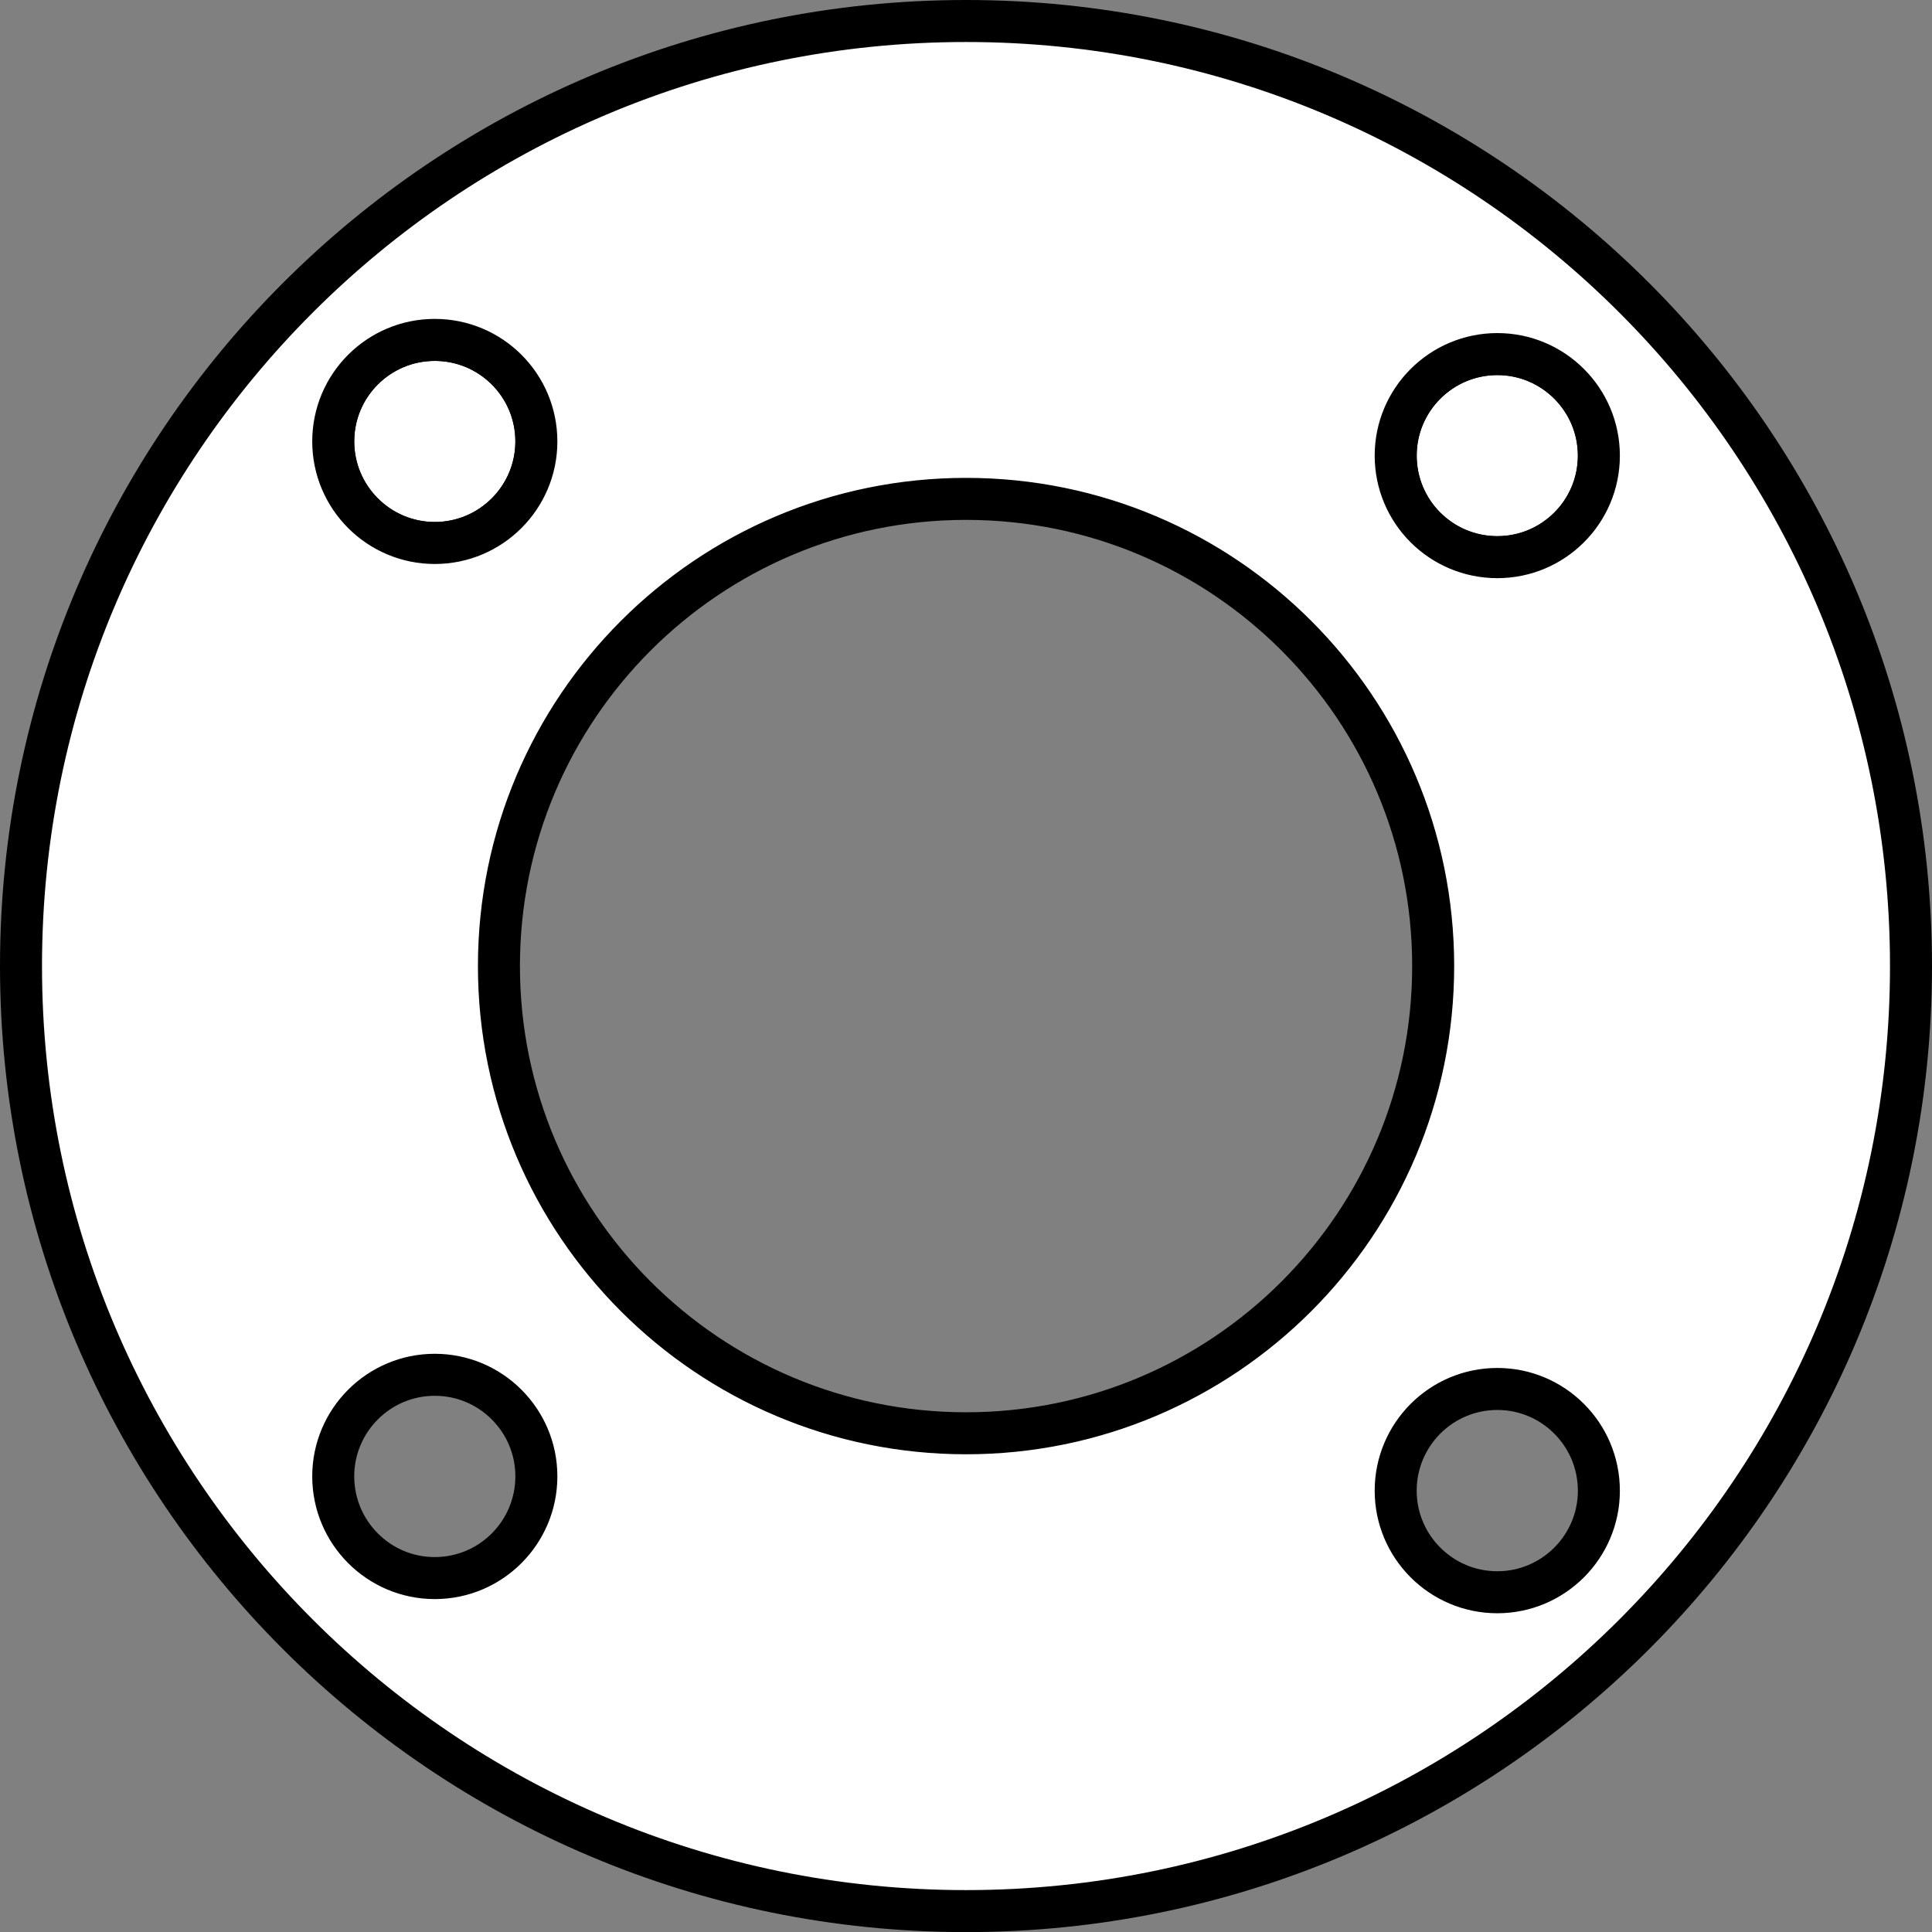 <?xml version="1.0" encoding="iso-8859-1"?>
<!-- Generator: Adobe Illustrator 27.9.1, SVG Export Plug-In . SVG Version: 6.00 Build 0)  -->
<svg version="1.1" id="image" xmlns="http://www.w3.org/2000/svg" xmlns:xlink="http://www.w3.org/1999/xlink" x="0px" y="0px"
	 width="36.798px" height="36.8px" viewBox="0 0 36.798 36.8" enable-background="new 0 0 36.798 36.8" xml:space="preserve">
<rect x="0" y="0" width="36.798" height="36.8" fill="#808080" stroke="none"/>
<path fill="#FFFFFF" stroke="#000000" stroke-width="0.8" stroke-miterlimit="10" d="M8.281,6.474
	c-1.066,0-1.934,0.863-1.934,1.934c0,1.066,0.867,1.934,1.934,1.934c1.068,0,1.935-0.867,1.935-1.934
	C10.216,7.338,9.349,6.474,8.281,6.474z"/>
<path fill="#FFFFFF" stroke="#000000" stroke-width="0.8" stroke-miterlimit="10" d="M28.519,6.744
	c-1.068,0-1.936,0.867-1.936,1.934c0,1.07,0.867,1.934,1.936,1.934c1.066,0,1.934-0.863,1.934-1.934
	C30.453,7.611,29.586,6.744,28.519,6.744z"/>
<path fill="#FFFFFF" stroke="#000000" stroke-width="0.8" stroke-miterlimit="10" d="M36.398,18.4c0,9.942-8.057,18-17.998,18
	s-18-8.058-18-18c0-9.941,8.059-18,18-18S36.398,8.459,36.398,18.4z M27.297,18.4c0-4.914-3.982-8.898-8.896-8.898
	c-4.914,0-8.898,3.984-8.898,8.898c0,4.914,3.984,8.899,8.898,8.899C23.314,27.299,27.297,23.314,27.297,18.4z
	 M8.281,26.185c-1.066,0-1.934,0.867-1.934,1.934c0,1.07,0.867,1.938,1.934,1.938
	c1.068,0,1.935-0.867,1.935-1.938C10.216,27.052,9.349,26.185,8.281,26.185z M28.519,26.455
	c-1.068,0-1.936,0.867-1.936,1.938c0,1.066,0.867,1.934,1.936,1.934c1.066,0,1.934-0.867,1.934-1.934
	C30.453,27.322,29.586,26.455,28.519,26.455z M8.281,6.474c-1.066,0-1.934,0.863-1.934,1.934
	c0,1.066,0.867,1.934,1.934,1.934c1.068,0,1.935-0.867,1.935-1.934C10.216,7.338,9.349,6.474,8.281,6.474z
	 M28.519,6.744c-1.068,0-1.936,0.867-1.936,1.934c0,1.07,0.867,1.934,1.936,1.934c1.066,0,1.934-0.863,1.934-1.934
	C30.453,7.611,29.586,6.744,28.519,6.744z"/>
</svg>
